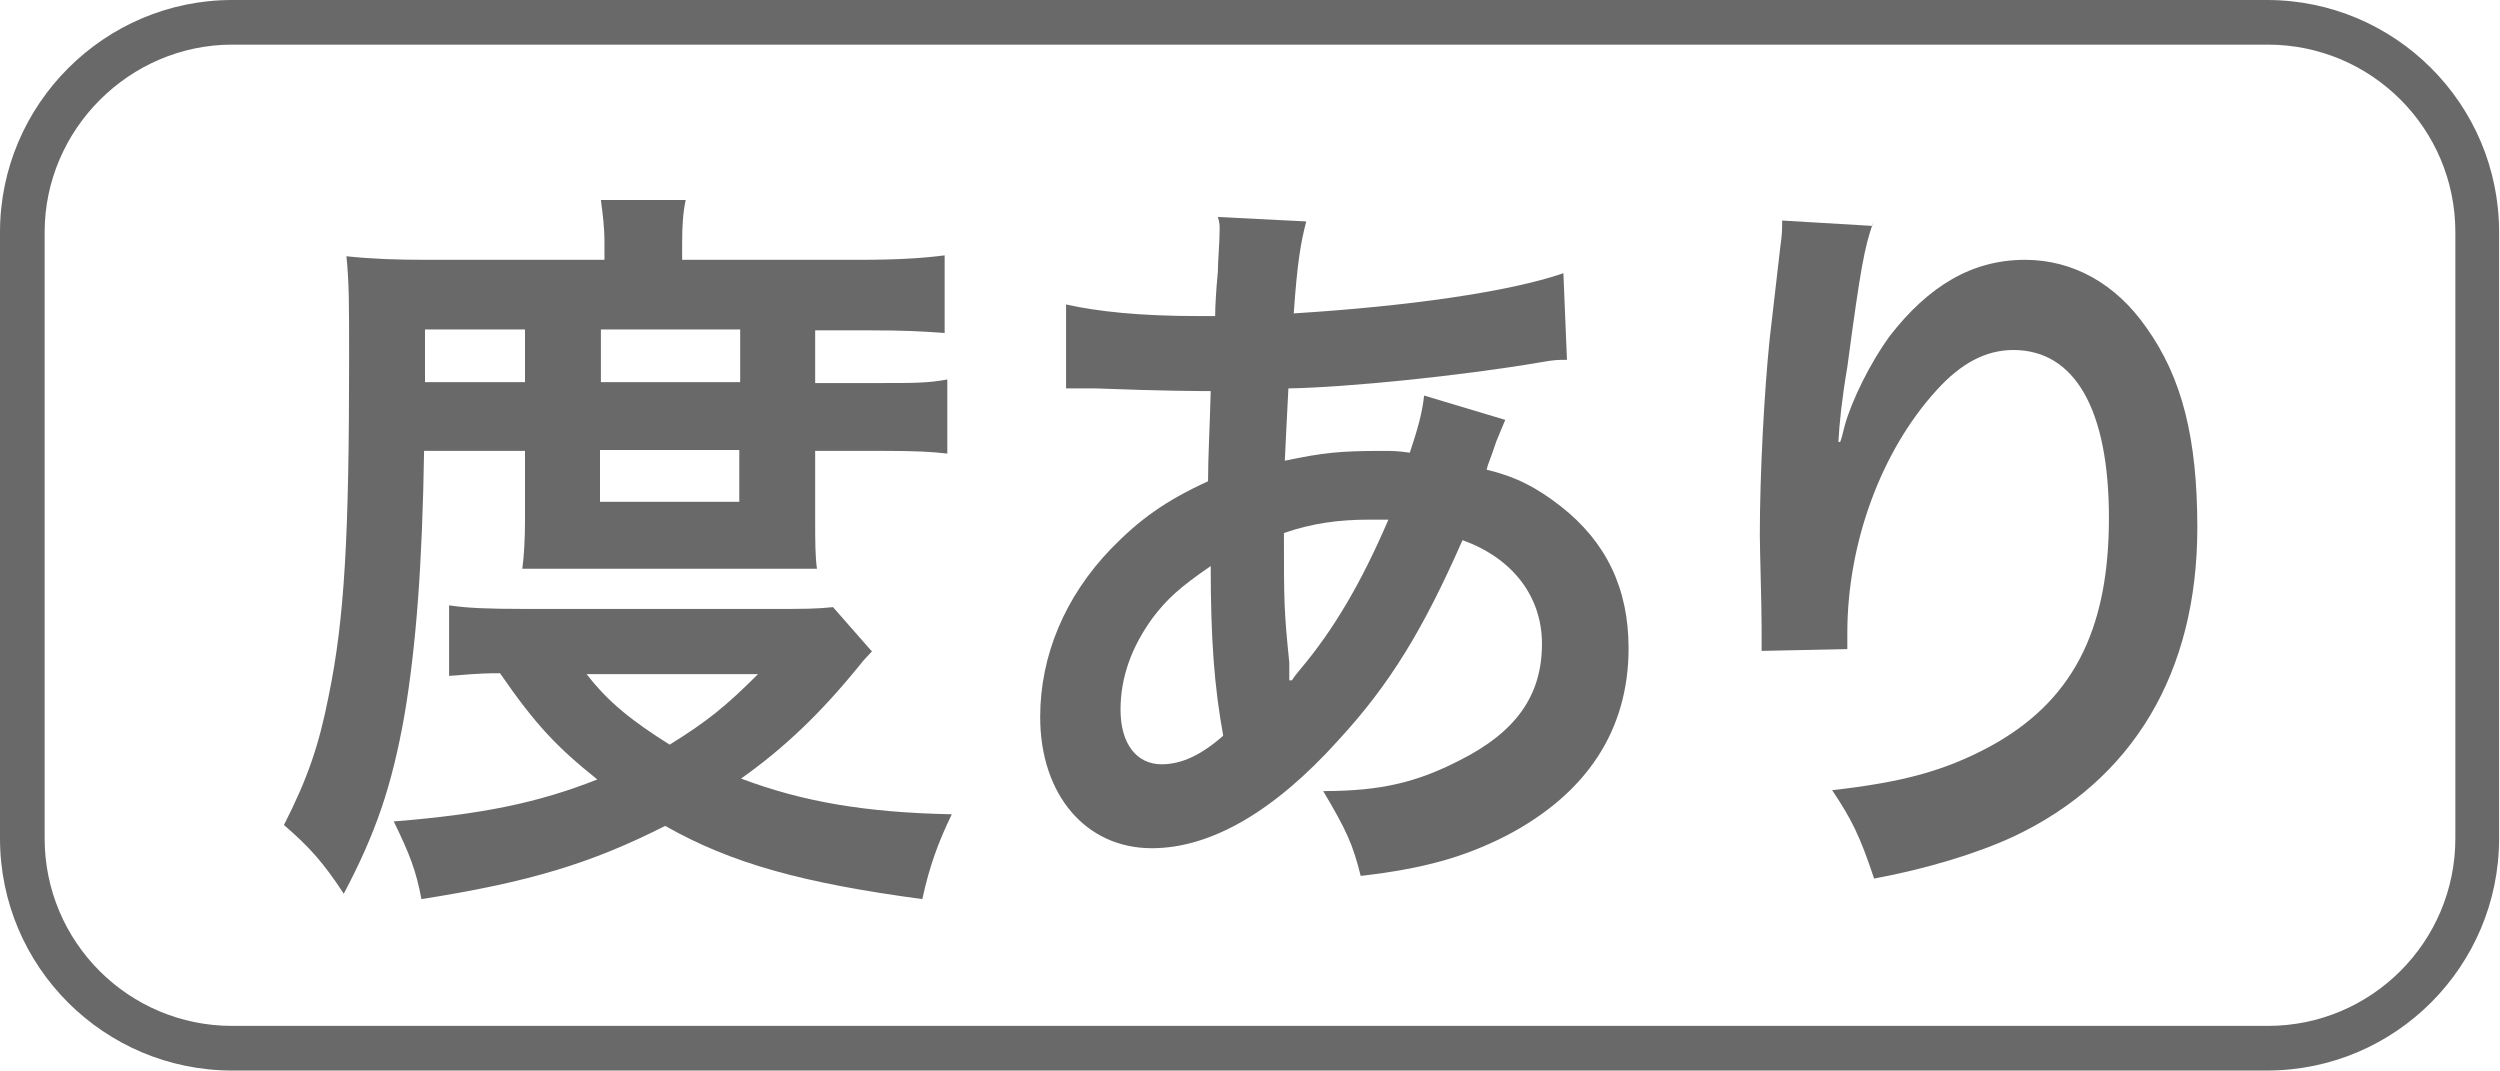 <?xml version="1.0" encoding="UTF-8"?>
<svg id="_レイヤー_1" data-name="レイヤー 1" xmlns="http://www.w3.org/2000/svg" viewBox="0 0 28 12">
  <defs>
    <style>
      .cls-1 {
        fill: #696969;
        stroke-width: 0px;
      }
    </style>
  </defs>
  <path class="cls-1" d="M25.4.5c1.16,0,2.1.94,2.1,2.1v6.79c0,1.16-.94,2.1-2.1,2.1H2.6c-1.16,0-2.1-.94-2.1-2.1V2.6C.5,1.45,1.45.5,2.6.5h22.79M25.4,0H2.6C1.17,0,0,1.17,0,2.6v6.79c0,1.44,1.17,2.6,2.6,2.6h22.79c1.44,0,2.6-1.17,2.6-2.6V2.6c0-1.44-1.17-2.6-2.6-2.6h0Z"/>
  <g>
    <path class="cls-1" d="M4.75,5.04c-.02,1.29-.09,2.2-.22,2.97-.14.79-.32,1.32-.68,2-.22-.34-.39-.53-.67-.77.26-.51.39-.88.5-1.44.18-.87.23-1.8.23-3.79,0-.62,0-.84-.03-1.14.28.03.56.04.9.04h1.99v-.19c0-.19-.02-.32-.04-.48h.95c-.03.14-.04.28-.04.49v.18h1.98c.45,0,.73-.02.96-.05v.87c-.26-.02-.46-.03-.84-.03h-.61v.59h.77c.33,0,.5,0,.71-.04v.83c-.18-.02-.34-.03-.71-.03h-.77v.79c0,.21,0,.39.02.53-.18,0-.2,0-.52,0h-2.22c-.31,0-.42,0-.56,0,.02-.14.03-.35.03-.53v-.79h-1.13ZM9.77,7.29c-.07.08-.08.08-.15.17-.43.53-.84.92-1.32,1.26.69.26,1.39.38,2.36.4-.15.31-.25.58-.33.95-1.34-.18-2.14-.4-2.88-.82-.83.42-1.52.63-2.73.82-.06-.32-.13-.5-.31-.87,1-.08,1.62-.21,2.28-.47-.45-.36-.69-.61-1.09-1.19-.28,0-.4.02-.57.03v-.79c.2.03.43.04.85.04h2.79c.33,0,.47,0,.66-.02l.43.49ZM5.88,4.28v-.59h-1.12v.59h1.12ZM6.57,7.55c.24.31.5.52.93.79.42-.26.63-.43.99-.79h-1.92ZM8.29,4.28v-.59h-1.56v.59h1.56ZM6.72,5.62h1.56v-.58h-1.56v.58Z"/>
    <path class="cls-1" d="M16.86,4.7q-.03.07-.1.24c-.08.24-.09.24-.11.32.33.08.56.2.83.41.51.4.76.92.76,1.59,0,.92-.47,1.63-1.37,2.1-.47.24-.93.37-1.63.45-.09-.36-.16-.51-.42-.95.65,0,1.05-.1,1.52-.34.64-.32.93-.73.93-1.31,0-.53-.33-.96-.89-1.16-.44,1-.81,1.61-1.39,2.24-.72.8-1.43,1.21-2.09,1.21-.74,0-1.25-.6-1.25-1.47,0-.69.28-1.35.79-1.88.32-.33.61-.54,1.09-.76,0-.27.02-.61.03-1.01-.09,0-.52,0-1.29-.03h-.15s-.1,0-.18,0v-.94c.36.08.83.13,1.49.13h.18q0-.17.03-.5c0-.11.02-.32.02-.48,0-.03,0-.07-.02-.13l.99.05c-.06.23-.1.45-.14,1.03,1.28-.08,2.41-.24,3.02-.45l.04.97c-.11,0-.14,0-.31.03-.88.15-2.17.28-2.81.29-.02.36-.03.63-.04.81.43-.09.61-.11,1.1-.11.1,0,.16,0,.3.02.09-.27.14-.45.16-.64l.9.27ZM12.91,6.92c-.24.33-.36.67-.36,1.03,0,.38.18.61.46.61.22,0,.44-.1.69-.32-.1-.55-.14-1.08-.14-1.9-.35.24-.49.37-.65.58ZM14.47,7.62q.03-.05.09-.12c.38-.45.69-.98.99-1.68-.09,0-.13,0-.21,0-.35,0-.64.04-.96.15,0,.77,0,.86.06,1.45q0,.05,0,.11s0,.05,0,.09h.02Z"/>
    <path class="cls-1" d="M20.98,2.49c-.1.29-.14.5-.29,1.62-.06.35-.09.64-.1.84h.02q.02-.05.05-.18c.08-.29.29-.71.5-1,.44-.57.93-.86,1.52-.86.54,0,1.02.27,1.36.76.4.56.57,1.24.57,2.24,0,1.62-.72,2.83-2.06,3.46-.41.19-.97.36-1.56.47-.16-.48-.25-.66-.47-.99.8-.09,1.26-.22,1.75-.48.93-.5,1.35-1.29,1.35-2.57,0-1.21-.38-1.88-1.07-1.88-.3,0-.58.14-.86.45-.62.68-1,1.71-1,2.72v.18l-.96.02c0-.05,0-.09,0-.11v-.16c0-.24-.02-.87-.02-1.03,0-.68.05-1.61.11-2.19l.12-1.04c.02-.14.02-.18.02-.29l1.01.06Z"/>
  </g>
</svg>